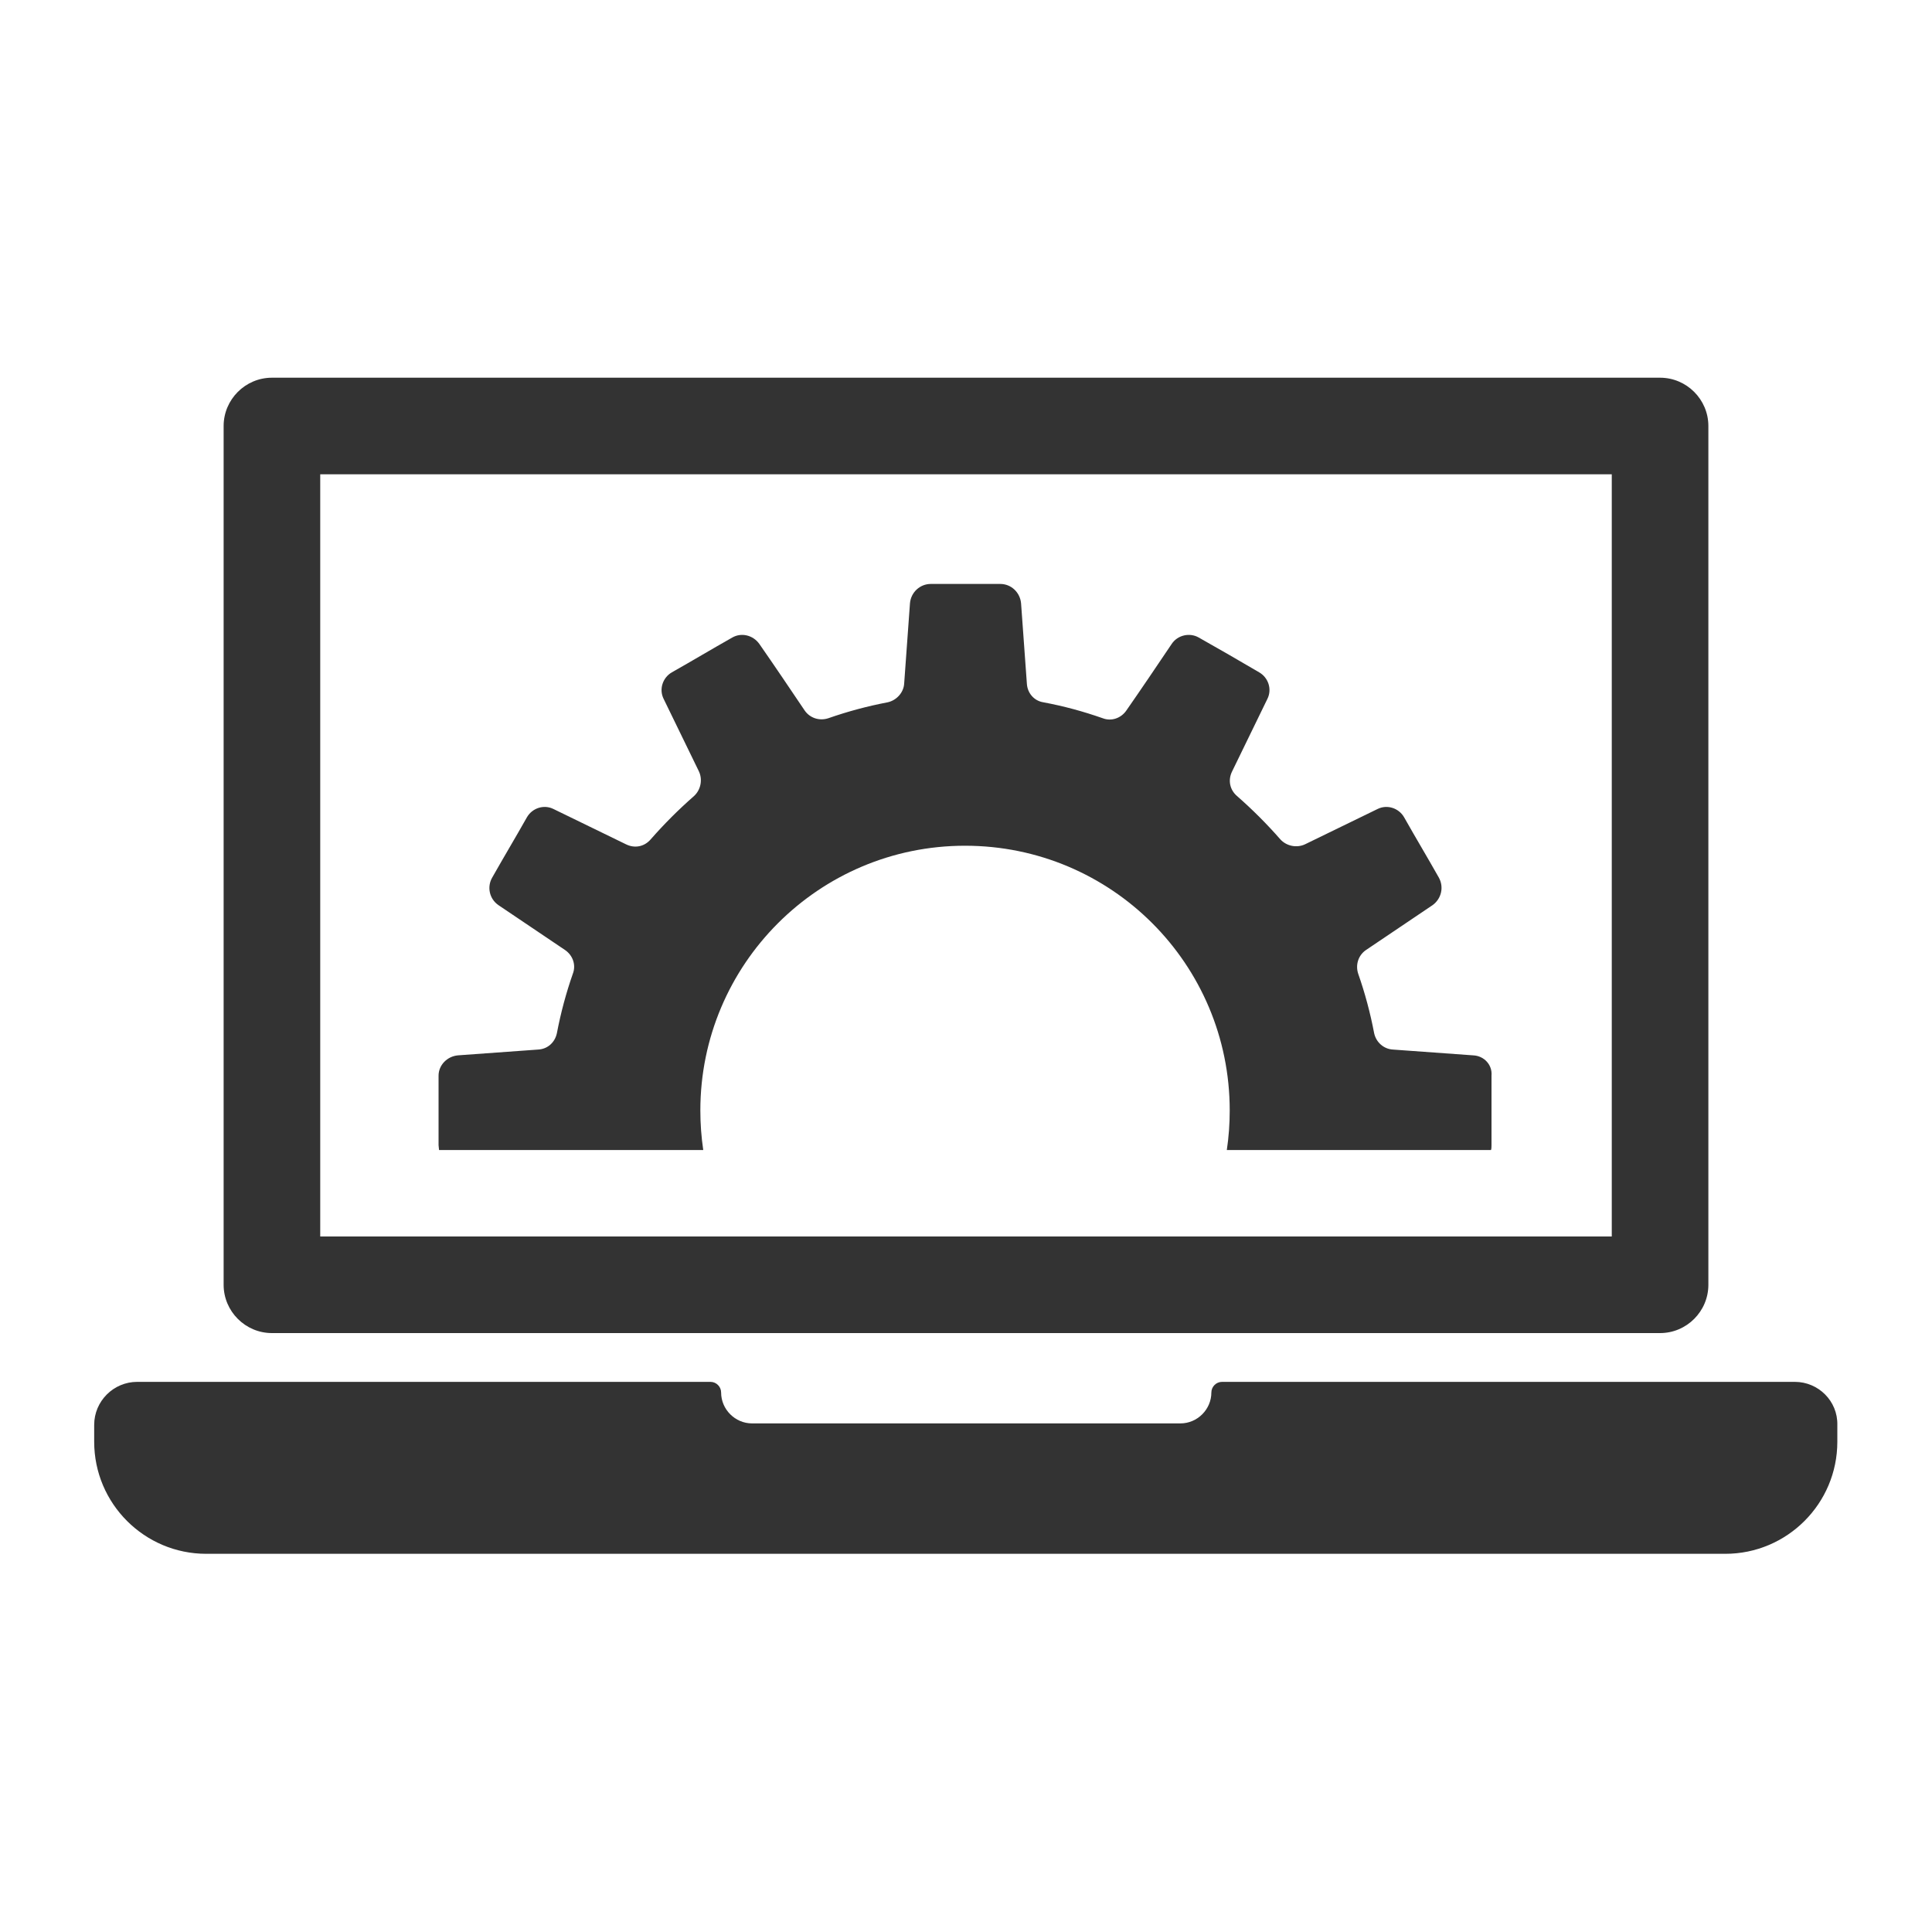 <?xml version="1.0" ?><svg id="Layer_1" style="enable-background:new 0 0 400 400;" version="1.1" viewBox="0 0 400 400" xml:space="preserve" xmlns="http://www.w3.org/2000/svg" xmlns:xlink="http://www.w3.org/1999/xlink"><style type="text/css">
	.st0{fill:#FFFFFF;}
	.st1{fill:#333333;}
	.st2{fill:none;stroke:#333333;stroke-width:10;stroke-miterlimit:10;}
	.st3{fill:none;stroke:#333333;stroke-width:20;stroke-miterlimit:10;}
	.st4{fill:none;stroke:#333333;stroke-width:10;stroke-linecap:round;stroke-linejoin:round;stroke-miterlimit:10;}
</style><g><path class="st1" d="M56.3,276h287.4c5.5,0,10-4.5,10-10V88.2c0-5.5-4.5-10-10-10H56.3c-5.5,0-10,4.5-10,10V266   C46.3,271.5,50.8,276,56.3,276z M66.3,98.2h267.4V256H66.3V98.2z"/><path class="st1" d="M371.6,286.1H253c-1.2,0-2.2,1-2.2,2.2c0,3.5-2.9,6.4-6.4,6.4h-88.7c-3.5,0-6.4-2.9-6.4-6.4   c0-1.2-1-2.2-2.2-2.2H28.4c-4.9,0-8.9,4-8.9,8.9v3.5c0,12.8,10.4,23.2,23.2,23.2h314.5c12.8,0,23.2-10.4,23.2-23.2V295   C380.5,290.1,376.5,286.1,371.6,286.1z"/><path class="st1" d="M305,218.5c-5.5-0.4-11.1-0.8-16.6-1.2c-1.9-0.1-3.5-1.5-3.9-3.4c-0.8-4.2-1.9-8.3-3.3-12.3   c-0.6-1.8,0-3.8,1.6-4.9c4.6-3.1,9.2-6.2,13.8-9.3c1.8-1.3,2.4-3.7,1.3-5.7c-2.6-4.6-4.6-7.9-7.2-12.5c-1.1-1.9-3.5-2.7-5.5-1.7   c-5,2.4-10,4.9-15,7.3c-1.7,0.8-3.8,0.4-5.1-1c-2.8-3.2-5.8-6.2-9-9c-1.5-1.3-1.9-3.3-1-5.1c2.4-5,4.9-10,7.3-15   c1-2,0.2-4.4-1.7-5.5c-4.6-2.7-7.9-4.6-12.5-7.2c-1.9-1.1-4.4-0.5-5.6,1.3c-3.1,4.6-6.2,9.2-9.4,13.8c-1.1,1.6-3.1,2.3-4.9,1.6   c-4-1.4-8-2.5-12.3-3.3c-1.9-0.3-3.3-1.9-3.4-3.9c-0.4-5.5-0.8-11.1-1.2-16.6c-0.2-2.2-2-4-4.3-4h-14.4c-2.2,0-4.1,1.7-4.3,4   c-0.4,5.5-0.8,11.1-1.2,16.6c-0.1,1.9-1.6,3.5-3.4,3.9c-4.2,0.8-8.3,1.9-12.3,3.3c-1.8,0.6-3.8,0-4.9-1.6   c-3.1-4.6-6.2-9.2-9.4-13.8c-1.3-1.8-3.7-2.4-5.6-1.3c-4.6,2.6-7.9,4.6-12.5,7.2c-1.9,1.1-2.7,3.5-1.7,5.5c2.4,5,4.9,10,7.3,15   c0.8,1.7,0.4,3.8-1,5.1c-3.2,2.8-6.2,5.8-9,9c-1.3,1.5-3.3,1.9-5.1,1c-5-2.4-10-4.9-15-7.3c-2-1-4.4-0.2-5.5,1.7   c-2.6,4.6-4.6,7.9-7.2,12.5c-1.1,1.9-0.6,4.4,1.3,5.7c4.6,3.1,9.2,6.2,13.8,9.3c1.6,1.1,2.3,3.1,1.6,4.9c-1.4,4-2.5,8.1-3.3,12.3   c-0.4,1.9-1.9,3.3-3.9,3.4c-5.5,0.4-11.1,0.8-16.6,1.2c-2.2,0.2-4,2-4,4.2v14.4c0,0.3,0.1,0.7,0.1,1h54.7c-0.4-2.7-0.6-5.4-0.6-8.2   c0-30.2,24.5-54.8,54.8-54.8s54.8,24.5,54.8,54.8c0,2.8-0.2,5.5-0.6,8.2h54.7c0.1-0.3,0.1-0.7,0.1-1v-14.4   C309,220.5,307.3,218.6,305,218.5z"/></g></svg>